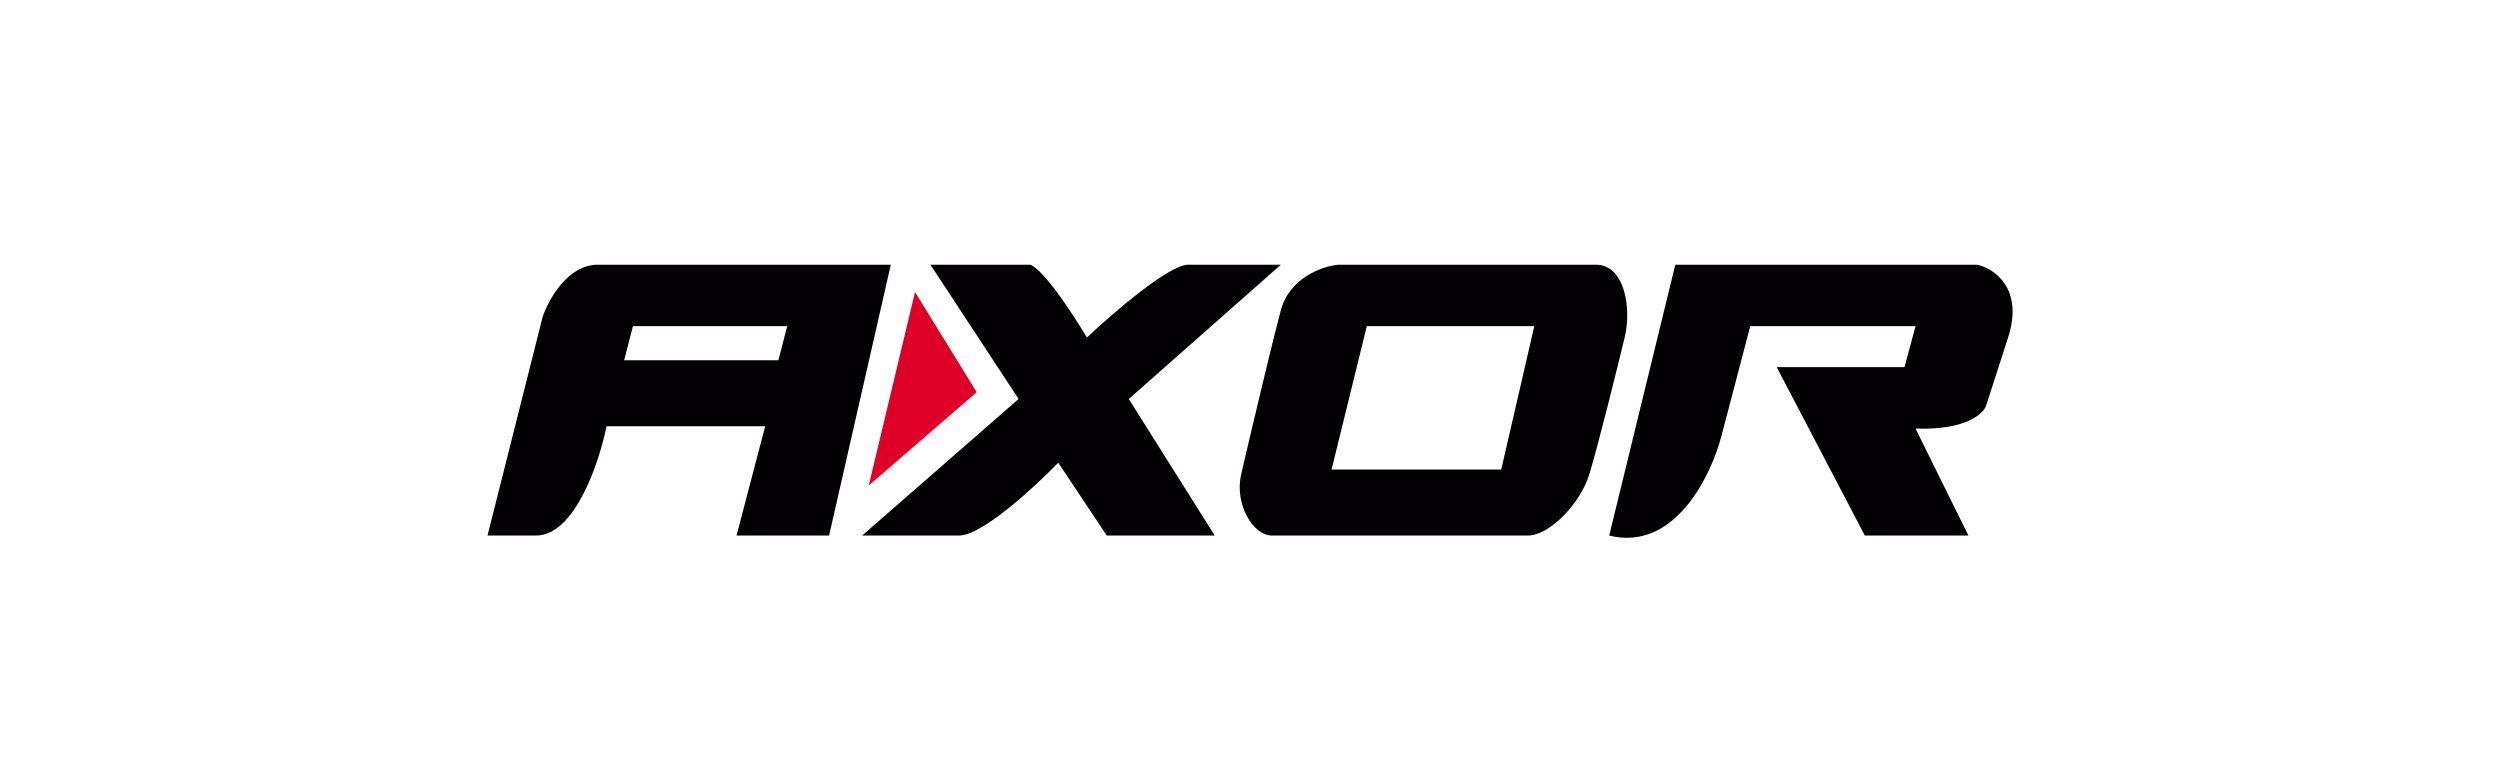 <svg width="170" height="53" viewBox="0 0 170 53" fill="none" xmlns="http://www.w3.org/2000/svg">
<g clip-path="url(#clip0_422_6603)">
<path fill-rule="evenodd" clip-rule="evenodd" d="M33.15 36.417L36.897 21.559C37.296 20.373 38.605 18 40.643 18H60.574L56.378 36.417H50.084L52.032 28.988H41.243C40.743 31.464 39.085 36.417 36.447 36.417H33.15ZM53.531 22.179H43.041L42.441 24.5H52.931L53.531 22.179Z" fill="#030003"/>
<path d="M62.221 19.857L59.074 33.012L66.417 26.667L62.221 19.857Z" fill="#DF0027"/>
<path d="M58.625 36.417L69.265 27.131L63.27 18H70.014C70.314 18 71.513 18.991 73.91 22.952C75.659 21.302 79.485 18 80.804 18H87.098L76.758 27.131L82.602 36.417H75.259L71.962 31.464C70.364 33.115 66.777 36.417 65.219 36.417H58.625Z" fill="#030003"/>
<path fill-rule="evenodd" clip-rule="evenodd" d="M90.995 18C89.946 18.103 87.698 18.867 87.099 21.095C86.499 23.324 85.051 29.452 84.401 32.238C83.933 34.25 85.181 36.417 86.499 36.417H103.883C105.381 36.417 107.479 34.219 108.079 32.238C108.678 30.257 109.927 25.222 110.476 22.952C110.963 20.941 110.476 18 108.528 18H90.995ZM104.332 22.179H92.943L90.546 31.929H102.085L104.332 22.179Z" fill="#030003"/>
<path d="M109.426 36.417L113.921 18H134.452C135.601 18.258 137.629 19.61 136.55 22.952L135.051 27.595C134.851 28.163 133.613 29.267 130.256 29.143L133.852 36.417H126.809L120.815 24.964H129.506L130.256 22.179H119.017L117.068 29.607C116.369 32.341 113.862 37.531 109.426 36.417Z" fill="#030003"/>
</g>
<defs>
<clipPath id="clip0_422_6603">
<rect width="104" height="18.571" fill="white" transform="translate(33 18)"/>
</clipPath>
</defs>
</svg>
